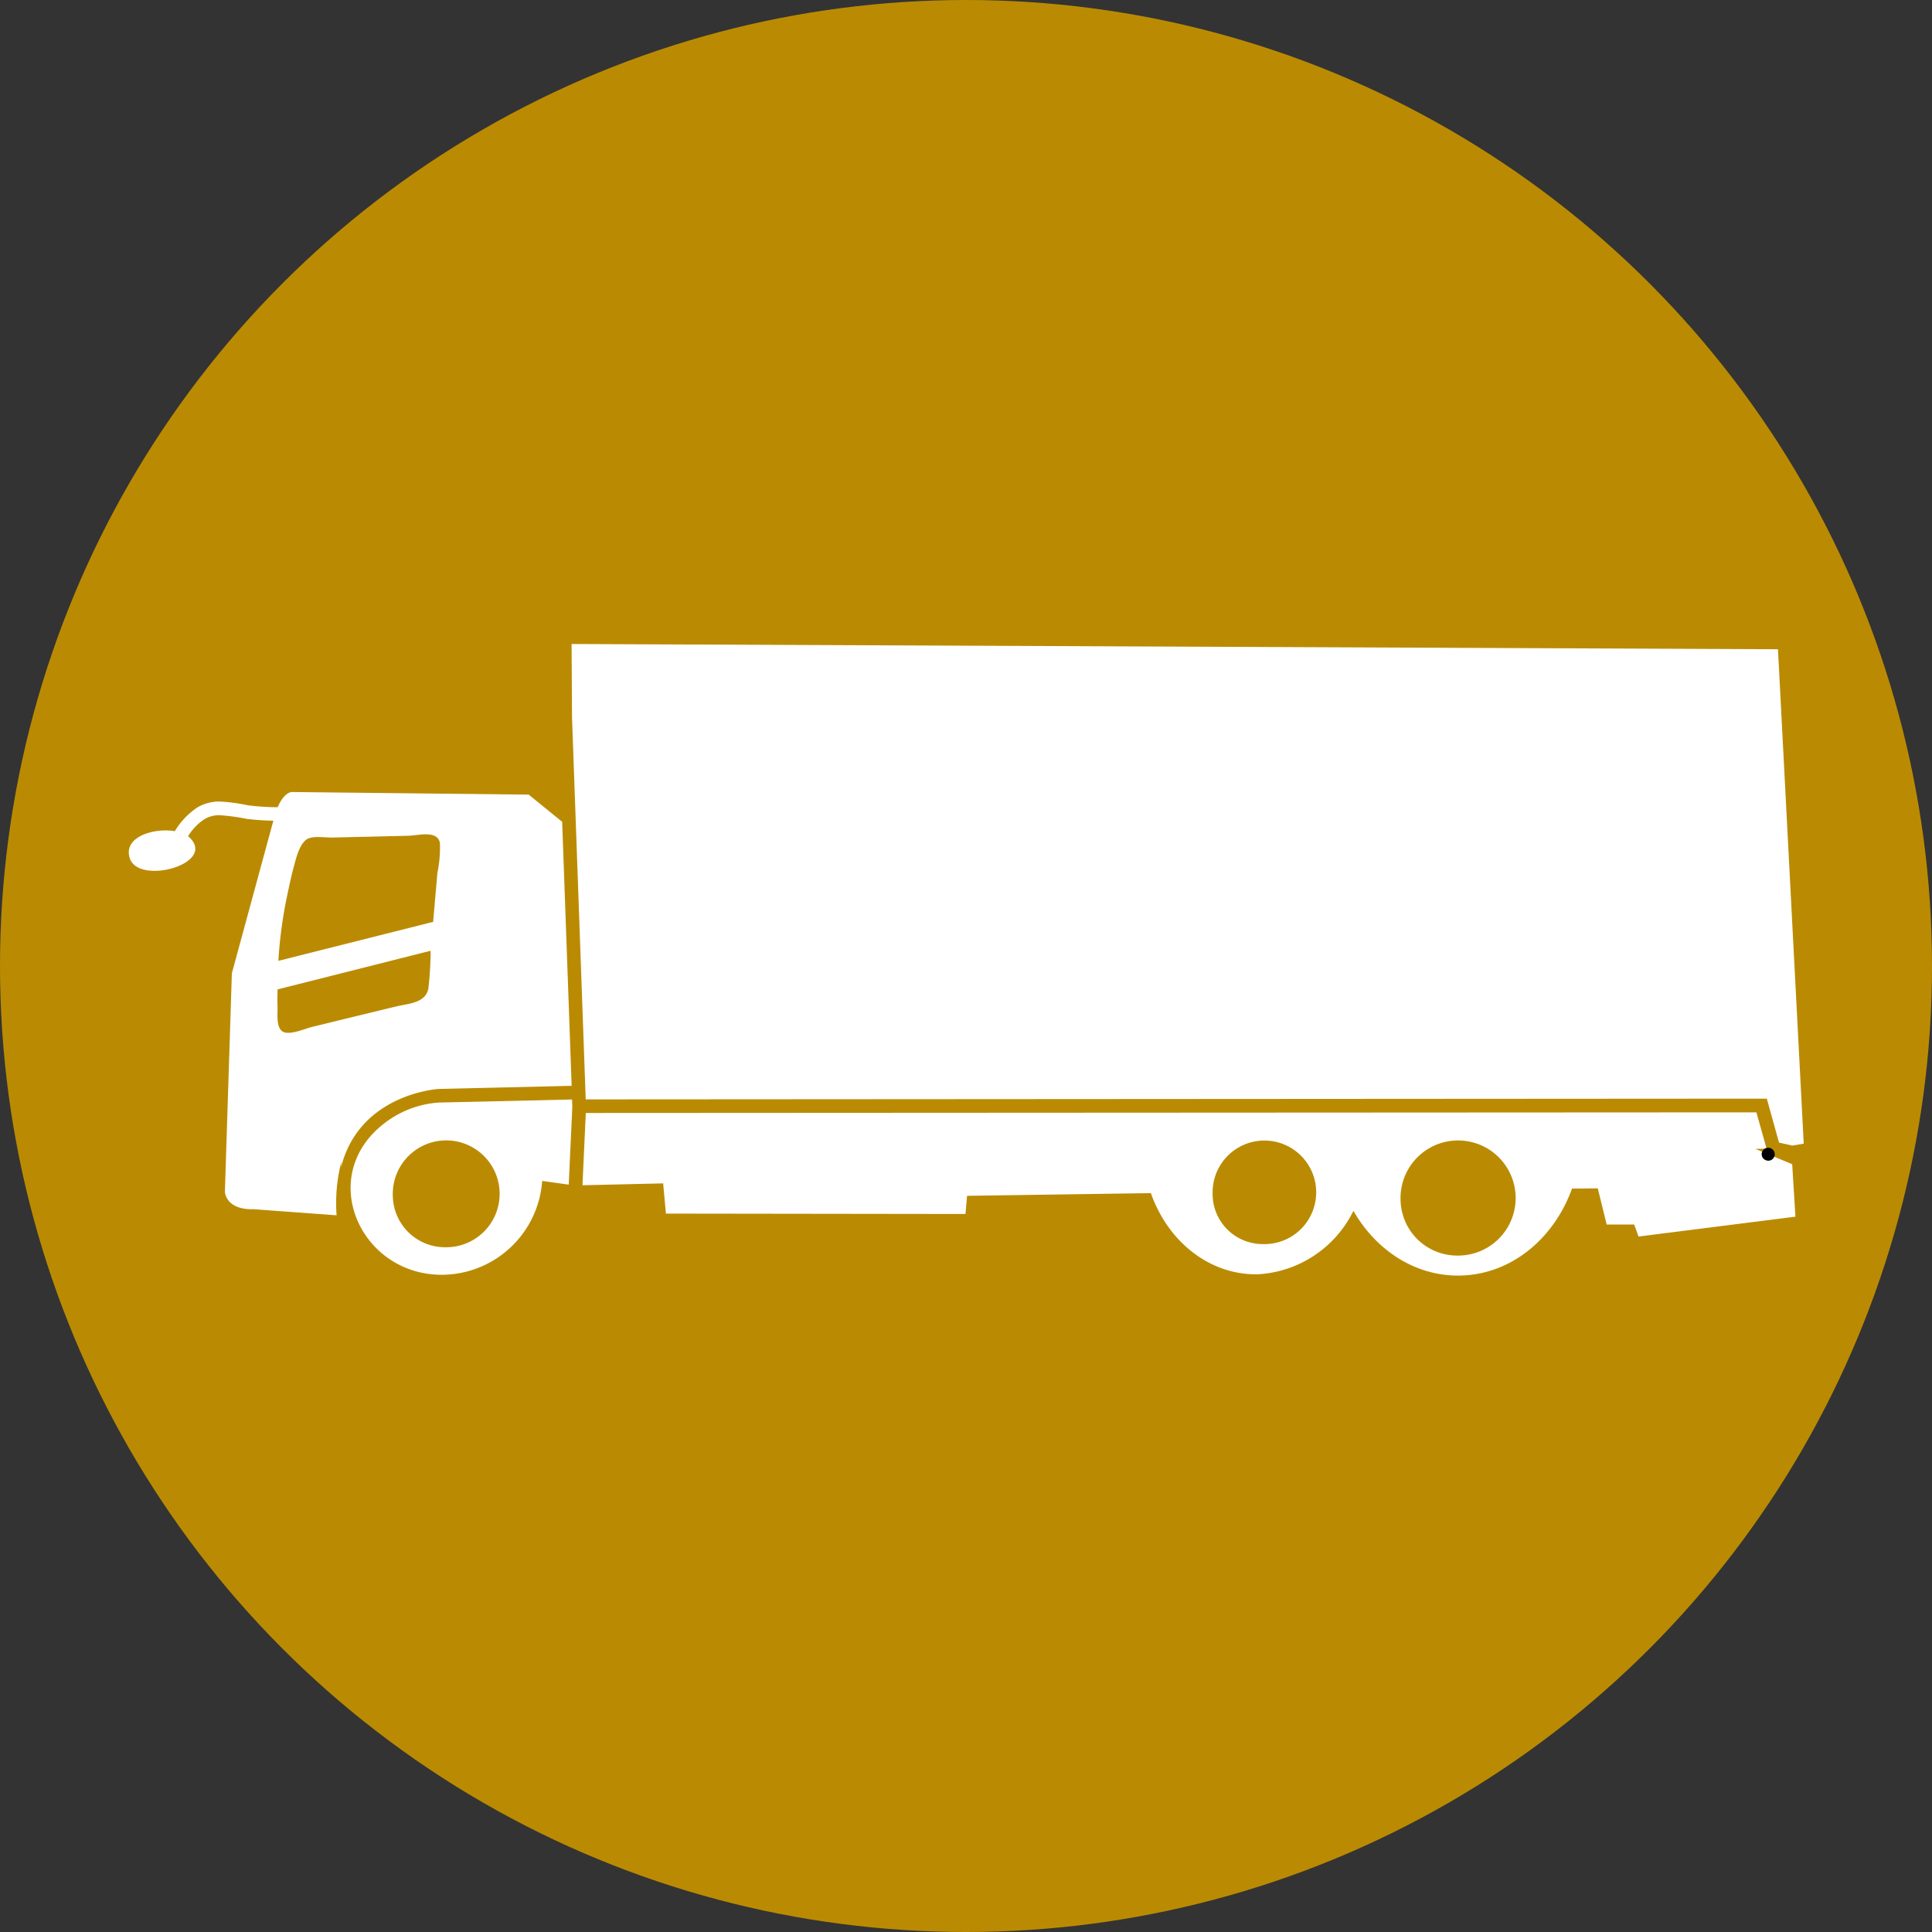 <svg xmlns="http://www.w3.org/2000/svg" width="150" height="150" viewBox="0 0 150 150"><rect x="0" y="0" width="150" height="150" fill="#333333" stroke="none"/><g transform="translate(-950 -719)"><circle cx="75" cy="75" r="75" transform="translate(950 719)" fill="#ba8b02"/><g transform="translate(960 769)"><path d="M991.556,201.27a7.749,7.749,0,0,1,4.068-1.478l10.329-.236.018.577-.278,6.033-2.062-.288a7.841,7.841,0,0,1-7.623,7.284C989.506,213.314,985.925,205.374,991.556,201.27Zm4.519,9.756a4.148,4.148,0,1,0-4.041-4.054A4.052,4.052,0,0,0,996.075,211.026Z" transform="translate(-971.537 -164.191)" fill="#fff"/><path d="M992.516,126.578a5.757,5.757,0,0,1,1.782-1.865,3.439,3.439,0,0,1,1.619-.439,13.784,13.784,0,0,1,2.291.3,20.04,20.04,0,0,0,2.291.147c.532-1.242,1.127-1.181,1.127-1.181l18.36.2,2.6,2.11.736,20.5-10.332.242c-.025.009-6.137.353-7.575,6.1.015-.157.018-.325.038-.482a12.841,12.841,0,0,0-.38,4.193l-6.444-.472c-2.2.052-2.228-1.362-2.228-1.362l.541-16.957,3.177-11.682c.017-.064.031-.1.046-.163a20.21,20.21,0,0,1-2.1-.147,15.076,15.076,0,0,0-2.124-.282,2.287,2.287,0,0,0-1.126.307,4.222,4.222,0,0,0-1.274,1.328c.008.012.026.015.037.025,2.34,2.073-3.843,3.815-4.556,1.7C988.459,127.017,990.9,126.305,992.516,126.578Zm20.385,3.233a9.564,9.564,0,0,0,.193-2.319c-.19-1.021-1.719-.573-2.421-.558l-3.02.073c-.966.019-1.932.043-2.9.068-.54.009-1.521-.156-1.984.126-.626.432-.856,1.564-1.029,2.175-.191.7-.333,1.408-.487,2.113a34.576,34.576,0,0,0-.7,5.159l12.016-3.027Q1012.735,131.711,1012.9,129.811Zm-12.085,12.277c.483.42,1.794-.175,2.311-.3q3.285-.805,6.572-1.6c.925-.224,2.277-.246,2.5-1.389a26.612,26.612,0,0,0,.175-2.935l-11.887,3c0,.432-.018.874,0,1.313C1000.508,140.7,1000.366,141.7,1000.817,142.088Z" transform="translate(-988.94 -112.047)" fill="#fff"/><path d="M777.532,202.73l.788,2.818-.86.019.982.411.015.006,1.853.773.252,4.073-12.183,1.543-.334-.932-2.138,0-.691-2.809-2,.019c-1.406,3.889-4.715,6.658-8.648,6.75-4.019.1-7.523-2.626-9.061-6.57l1.318.012a8.816,8.816,0,0,1-7.972,6.459c-3.775.089-7.021-2.549-8.334-6.3l-14.272.209-.123,1.411-23.257-.031-.215-2.346-6.264.147.258-5.613Zm-23.2,11.121a4.469,4.469,0,1,0-4.429-4.367A4.4,4.4,0,0,0,754.329,213.851Zm-15.183-.893a4.021,4.021,0,1,0-3.836-3.923A3.886,3.886,0,0,0,739.146,212.958Z" transform="translate(-651.165 -166.368)" fill="#fff"/><path d="M778.044,125.66l-.948-3.414-91.7.058-1.063-29.639-.034-5.717,93.663.408,2,38.386-.889.147Z" transform="translate(-649.921 -86.948)" fill="#fff"/><line x1="0.015" y1="0.006" transform="translate(127.276 39.61)" stroke-width="1" stroke="#000" stroke-linecap="round" stroke-linejoin="round" fill="none"/></g></g></svg>
